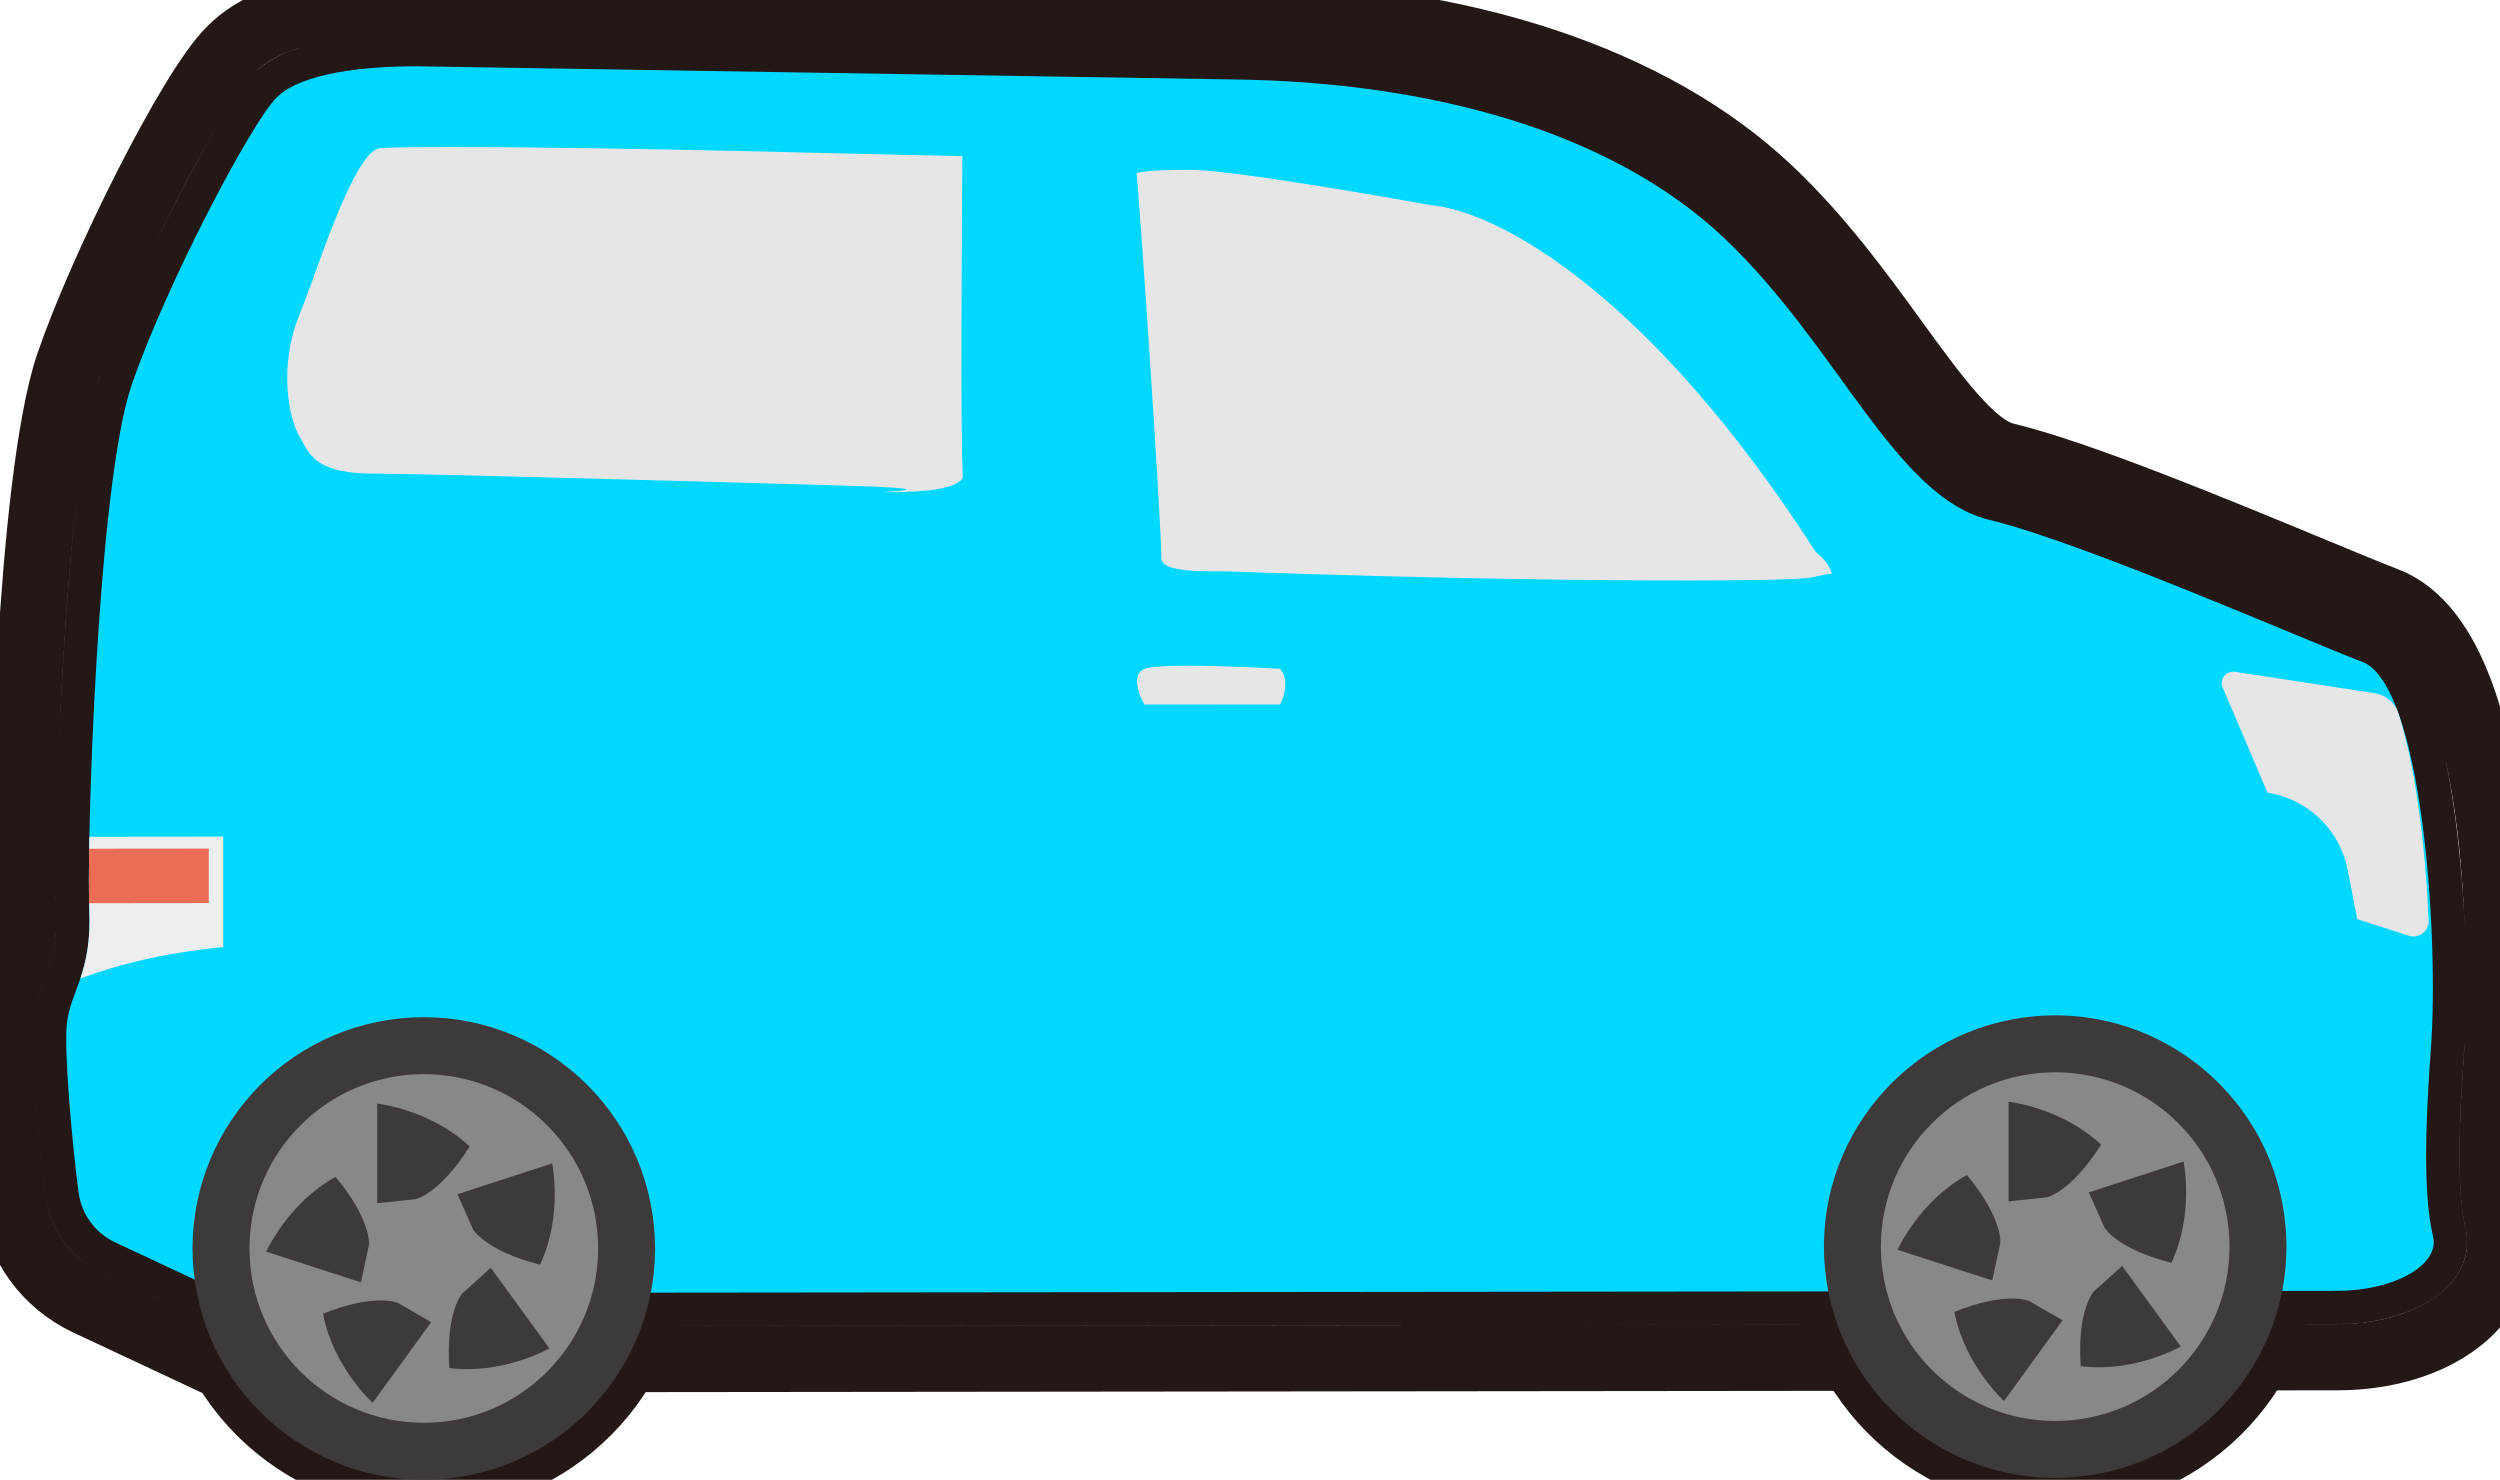 <?xml version="1.0" encoding="UTF-8"?><svg id="_レイヤー_2" xmlns="http://www.w3.org/2000/svg" width="37.718" height="22.326" viewBox="0 0 37.718 22.326"><defs><style>.cls-1{fill:#eeeeef;}.cls-2{fill:#3e3a39;}.cls-3{fill:none;stroke:#231815;}.cls-4{fill:#888;}.cls-5{fill:#eb6d56;}.cls-6{fill:#00d8ff;}.cls-7{fill:#e6e6e6;}</style></defs><g id="_地図"><path class="cls-3" d="M1.74,18.745c-.303-.142-.512-.427-.555-.759-.109-.841-.213-2.1-.179-2.511.042-.515.386-.773.342-1.761-.044-.988.123-6.398.637-7.901.514-1.503,1.8-3.952,2.186-4.339.386-.387,1.374-.473,2.104-.474l12.356.199c2.92.04,5.668.768,7.387,2.398,1.719,1.63,2.577,3.904,3.994,4.246,1.417.342,4.725,1.799,5.627,2.142.902.343,1.163,4.121,1.036,5.839-.127,1.718-.065,2.405.034,2.834.098.429-.589.816-1.447.817-.859,0-31.332.034-31.89.034l-1.631-.764Z"/><path class="cls-3" d="M6.275,1l12.356.199c2.92.04,5.668.768,7.387,2.398,1.719,1.63,2.577,3.904,3.994,4.246,1.417.342,4.725,1.799,5.627,2.142.902.343,1.163,4.121,1.036,5.839-.127,1.718-.065,2.405.034,2.834.098.429-.589.816-1.447.817s-31.332.034-31.89.034l-1.631-.764c-.303-.142-.512-.427-.555-.759-.109-.841-.213-2.1-.179-2.511.043-.515.386-.773.342-1.761-.044-.988.123-6.398.637-7.901.514-1.503,1.8-3.952,2.186-4.339s1.374-.474,2.104-.474M6.282,0h-.008c-2.046.002-2.621.578-2.81.768-.595.596-1.932,3.281-2.425,4.722-.598,1.75-.729,7.401-.69,8.269.018.414-.049.594-.141.844-.076.205-.171.46-.198.79-.045.545.083,1.947.184,2.722.087.673.507,1.247,1.123,1.536l1.631.764.202.095h.223s13.086-.014,13.086-.014l18.804-.02c.916,0,1.714-.316,2.135-.844.281-.352.382-.777.287-1.195-.065-.283-.136-.853-.011-2.537.004-.06.356-6.075-1.678-6.847-.231-.088-.622-.25-1.1-.448-1.488-.616-3.526-1.461-4.647-1.731-.487-.118-1.059-.906-1.665-1.741-.523-.72-1.115-1.536-1.876-2.258C24.939,1.195,22.076.246,18.645.199L6.291,0h-.008Z"/><path class="cls-3" d="M33.716,10.135l2.11.323c.166.025.306.14.358.299.263.808.408,2.023.458,3.132.007.16-.15.278-.302.229l-.776-.251-.144-.742c-.117-.605-.601-1.071-1.21-1.166h0s-.676-1.586-.676-1.586c-.053-.124.051-.257.184-.237Z"/><circle class="cls-3" cx="31.007" cy="18.808" r="3.489" transform="translate(-1.521 2.774) rotate(-5)"/><circle class="cls-3" cx="31.007" cy="18.808" r="2.63"/><path class="cls-3" d="M30.304,18.126v-1.504s.8.088,1.395.647c-.454.72-.817.795-.817.795l-.578.061Z"/><path class="cls-3" d="M31.514,17.99l1.43-.466s.164.789-.184,1.528c-.825-.209-1.009-.531-1.009-.531l-.236-.531Z"/><path class="cls-3" d="M32.017,19.099l.885,1.216s-.7.4-1.51.297c-.056-.849.194-1.124.194-1.124l.432-.389Z"/><path class="cls-3" d="M31.118,19.92l-.883,1.217s-.597-.542-.749-1.345c.791-.316,1.129-.163,1.129-.163l.503.29Z"/><path class="cls-3" d="M30.059,19.319l-1.431-.463s.331-.735,1.047-1.128c.544.654.504,1.023.504,1.023l-.121.568Z"/><circle class="cls-3" cx="6.394" cy="18.836" r="3.489" transform="translate(-1.833 .725) rotate(-5.68)"/><path class="cls-3" d="M9.024,18.834c-.001-1.453-1.18-2.629-2.632-2.628-1.452.001-2.629,1.18-2.628,2.632.001,1.452,1.18,2.629,2.632,2.628,1.453-.001,2.629-1.18,2.628-2.632Z"/><path class="cls-3" d="M5.691,18.154v-1.504s.8.088,1.395.647c-.454.72-.817.795-.817.795l-.578.061Z"/><path class="cls-3" d="M6.901,18.018l1.43-.466s.164.789-.184,1.528c-.825-.209-1.009-.531-1.009-.531l-.236-.531Z"/><path class="cls-3" d="M7.404,19.127l.885,1.216s-.7.4-1.51.297c-.056-.849.194-1.124.194-1.124l.432-.389Z"/><path class="cls-3" d="M6.505,19.948l-.883,1.217s-.597-.542-.749-1.345c.791-.316,1.129-.163,1.129-.163l.503.29Z"/><path class="cls-3" d="M5.446,19.347l-1.43-.463s.331-.735,1.047-1.128c.544.654.504,1.023.504,1.023l-.121.568Z"/><path class="cls-3" d="M19.312,10.09c.18.215,0,.538,0,.538l-2.046.002s-.252-.43,0-.538c.251-.108,2.046-.002,2.046-.002Z"/><path class="cls-3" d="M1.348,13.714c-.009-.202-.009-.59,0-1.09l2.02-.002v1.667c-.912.088-1.621.272-2.157.476.085-.251.158-.561.136-1.05Z"/><path class="cls-3" d="M3.151,13.625l-1.806.002c-.005-.186-.005-.47,0-.822.615,0,1.805-.002,1.805-.002v.822Z"/><path class="cls-3" d="M25.368,8.758c2.351-.002,1.815-.051,2.27-.103-.024-.082-.075-.179-.177-.269l-.068-.061c-2.47-3.844-4.754-5.14-5.821-5.232,0,0-2.916-.531-3.61-.53-.184,0-.641,0-.814.048.062.644.373,5.286.374,5.812,0,.135.245.198.772.197h.211c.065,0,3.632.14,6.862.137h0Z"/><path class="cls-3" d="M13.337,7.426c.298,0,.995,0,1.168-.187.014-.015.025-.03.021-.073-.037-.508-.014-3.74-.007-4.802,0-.003,0-.006,0-.009-1.499-.026-5.103-.138-7.763-.136-.82,0-.994.012-1.031.017-.308.041-.744,1.251-.953,1.833-.089.247-.173.48-.254.68-.327.801-.147,1.575-.016,1.805.017.03.034.062.052.094.13.245.264.499,1.095.498.663,0,4.178.098,7.003.178,1.96.055.469.103.685.102Z"/><path class="cls-6" d="M1.74,18.745c-.303-.142-.512-.427-.555-.759-.109-.841-.213-2.1-.179-2.511.042-.515.386-.773.342-1.761-.044-.988.123-6.398.637-7.901.514-1.503,1.8-3.952,2.186-4.339.386-.387,1.374-.473,2.104-.474l12.356.199c2.92.04,5.668.768,7.387,2.398,1.719,1.63,2.577,3.904,3.994,4.246,1.417.342,4.725,1.799,5.627,2.142.902.343,1.163,4.121,1.036,5.839-.127,1.718-.065,2.405.034,2.834.098.429-.589.816-1.447.817-.859,0-31.332.034-31.89.034l-1.631-.764Z"/><path class="cls-7" d="M33.716,10.135l2.11.323c.166.025.306.14.358.299.263.808.408,2.023.458,3.132.007.16-.15.278-.302.229l-.776-.251-.144-.742c-.117-.605-.601-1.071-1.21-1.166h0s-.676-1.586-.676-1.586c-.053-.124.051-.257.184-.237Z"/><circle class="cls-2" cx="31.007" cy="18.808" r="3.489" transform="translate(-1.521 2.774) rotate(-5)"/><circle class="cls-4" cx="31.007" cy="18.808" r="2.63"/><path class="cls-2" d="M30.304,18.126v-1.504s.8.088,1.395.647c-.454.72-.817.795-.817.795l-.578.061Z"/><path class="cls-2" d="M31.514,17.99l1.43-.466s.164.789-.184,1.528c-.825-.209-1.009-.531-1.009-.531l-.236-.531Z"/><path class="cls-2" d="M32.017,19.099l.885,1.216s-.7.4-1.51.297c-.056-.849.194-1.124.194-1.124l.432-.389Z"/><path class="cls-2" d="M31.118,19.92l-.883,1.217s-.597-.542-.749-1.345c.791-.316,1.129-.163,1.129-.163l.503.29Z"/><path class="cls-2" d="M30.059,19.319l-1.431-.463s.331-.735,1.047-1.128c.544.654.504,1.023.504,1.023l-.121.568Z"/><circle class="cls-2" cx="6.394" cy="18.836" r="3.489" transform="translate(-1.833 .725) rotate(-5.68)"/><path class="cls-4" d="M9.024,18.834c-.001-1.453-1.18-2.629-2.632-2.628-1.452.001-2.629,1.18-2.628,2.632.001,1.452,1.18,2.629,2.632,2.628,1.453-.001,2.629-1.18,2.628-2.632Z"/><path class="cls-2" d="M5.691,18.154v-1.504s.8.088,1.395.647c-.454.72-.817.795-.817.795l-.578.061Z"/><path class="cls-2" d="M6.901,18.018l1.43-.466s.164.789-.184,1.528c-.825-.209-1.009-.531-1.009-.531l-.236-.531Z"/><path class="cls-2" d="M7.404,19.127l.885,1.216s-.7.4-1.51.297c-.056-.849.194-1.124.194-1.124l.432-.389Z"/><path class="cls-2" d="M6.505,19.948l-.883,1.217s-.597-.542-.749-1.345c.791-.316,1.129-.163,1.129-.163l.503.29Z"/><path class="cls-2" d="M5.446,19.347l-1.43-.463s.331-.735,1.047-1.128c.544.654.504,1.023.504,1.023l-.121.568Z"/><path class="cls-7" d="M19.312,10.09c.18.215,0,.538,0,.538l-2.046.002s-.252-.43,0-.538c.251-.108,2.046-.002,2.046-.002Z"/><path class="cls-1" d="M1.348,13.714c-.009-.202-.009-.59,0-1.09l2.02-.002v1.667c-.912.088-1.621.272-2.157.476.085-.251.158-.561.136-1.05Z"/><path class="cls-5" d="M3.151,13.625l-1.806.002c-.005-.186-.005-.47,0-.822.615,0,1.805-.002,1.805-.002v.822Z"/><path class="cls-7" d="M25.368,8.758c2.351-.002,1.815-.051,2.27-.103-.024-.082-.075-.179-.177-.269l-.068-.061c-2.47-3.844-4.754-5.14-5.821-5.232,0,0-2.916-.531-3.61-.53-.184,0-.641,0-.814.048.062.644.373,5.286.374,5.812,0,.135.245.198.772.197h.211c.065,0,3.632.14,6.862.137h0Z"/><path class="cls-7" d="M13.337,7.426c.298,0,.995,0,1.168-.187.014-.015.025-.03.021-.073-.037-.508-.014-3.74-.007-4.802,0-.003,0-.006,0-.009-1.499-.026-5.103-.138-7.763-.136-.82,0-.994.012-1.031.017-.308.041-.744,1.251-.953,1.833-.089.247-.173.48-.254.68-.327.801-.147,1.575-.016,1.805.017.03.034.062.052.094.13.245.264.499,1.095.498.663,0,4.178.098,7.003.178,1.96.055.469.103.685.102Z"/></g></svg>